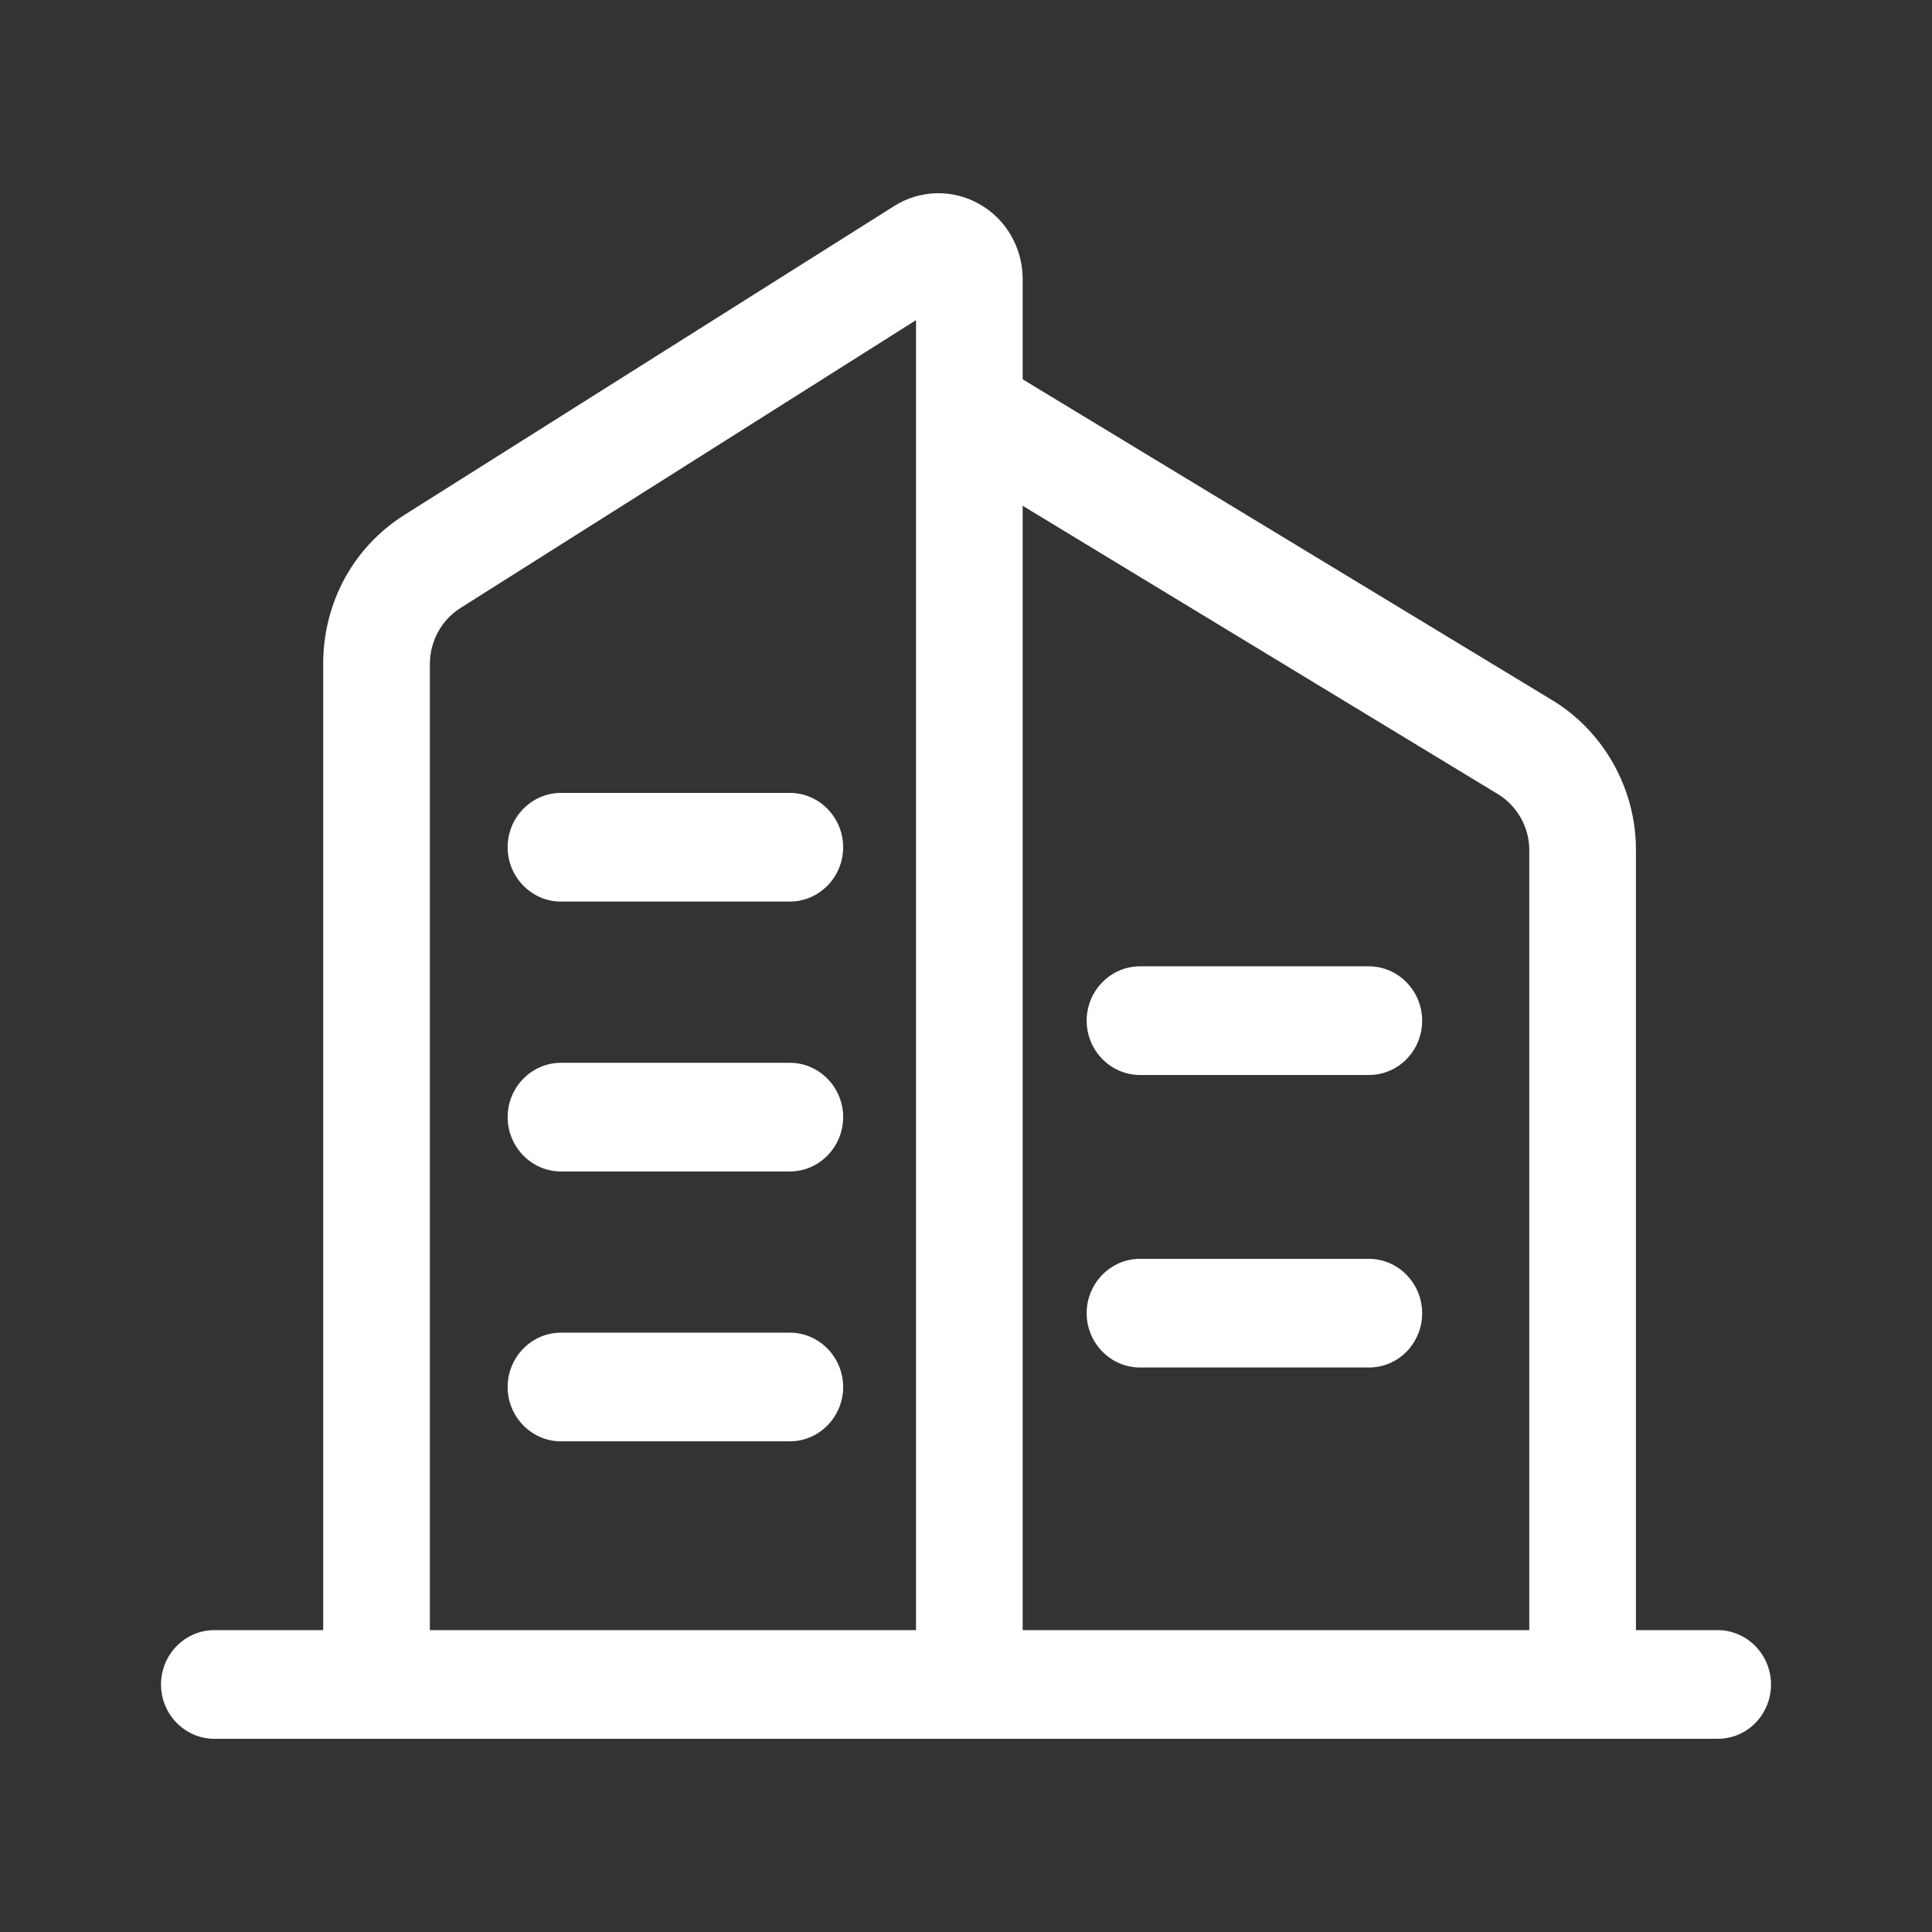 <svg xmlns="http://www.w3.org/2000/svg" xmlns:xlink="http://www.w3.org/1999/xlink" fill="none" version="1.1" width="60" height="60" viewBox="0 0 60 60"><rect x="0" y="0" width="60" height="60" fill="#333333" stroke="none"/><defs><clipPath id="master_svg0_132_862"><rect x="0" y="0" width="60" height="60" rx="0"/></clipPath></defs><g clip-path="url(#master_svg0_132_862)"><g><path d="M53.344,54L6.656,54C5.745,54,5,53.241,5,52.313C5,51.384,5.745,50.625,6.656,50.625L53.344,50.625C54.255,50.625,55,51.384,55,52.313C55,53.241,54.269,54,53.344,54Z" fill="#FFFFFF" fill-opacity="1"/></g><g><path d="M30.104,53.789C29.193,53.789,28.448,53.03,28.448,52.102L28.448,9.942L14.316,18.872C13.708,19.251,13.35,19.912,13.35,20.629L13.35,52.003C13.35,52.931,12.604,53.691,11.693,53.691C10.783,53.691,10.037,52.931,10.037,52.003L10.037,20.615C10.037,18.717,10.976,16.987,12.563,15.989L27.771,6.398C28.572,5.892,29.593,5.864,30.421,6.342C31.249,6.806,31.76,7.706,31.76,8.662L31.76,52.102C31.76,53.03,31.028,53.789,30.104,53.789Z" fill="#FFFFFF" fill-opacity="1"/></g><g><path d="M49.149,53.369C48.238,53.369,47.493,52.609,47.493,51.681L47.493,26.396C47.493,25.693,47.12,25.032,46.527,24.667L29.676,14.443C28.89,13.965,28.627,12.924,29.097,12.137C29.566,11.335,30.587,11.068,31.374,11.546L48.224,21.756C49.812,22.726,50.805,24.498,50.805,26.382L50.805,51.667C50.805,52.609,50.06,53.369,49.149,53.369ZM24.529,27.999L17.421,27.999C16.51,27.999,15.765,27.24,15.765,26.312C15.765,25.384,16.51,24.624,17.421,24.624L24.529,24.624C25.439,24.624,26.185,25.384,26.185,26.312C26.185,27.24,25.439,27.999,24.529,27.999ZM24.529,36.381L17.421,36.381C16.51,36.381,15.765,35.621,15.765,34.693C15.765,33.765,16.51,33.006,17.421,33.006L24.529,33.006C25.439,33.006,26.185,33.765,26.185,34.693C26.185,35.621,25.439,36.381,24.529,36.381ZM24.529,44.762L17.421,44.762C16.51,44.762,15.765,44.003,15.765,43.075C15.765,42.147,16.51,41.387,17.421,41.387L24.529,41.387C25.439,41.387,26.185,42.147,26.185,43.075C26.185,44.003,25.439,44.762,24.529,44.762Z" fill="#FFFFFF" fill-opacity="1"/></g><g><path d="M42.51,33.385L35.403,33.385C34.492,33.385,33.747,32.625,33.747,31.697C33.747,30.769,34.492,30.01,35.403,30.01L42.51,30.01C43.421,30.01,44.166,30.769,44.166,31.697C44.166,32.625,43.435,33.385,42.51,33.385ZM42.51,42.469L35.403,42.469C34.492,42.469,33.747,41.71,33.747,40.782C33.747,39.854,34.492,39.094,35.403,39.094L42.51,39.094C43.421,39.094,44.166,39.854,44.166,40.782C44.166,41.71,43.435,42.469,42.51,42.469Z" fill="#FFFFFF" fill-opacity="1"/></g></g></svg>
